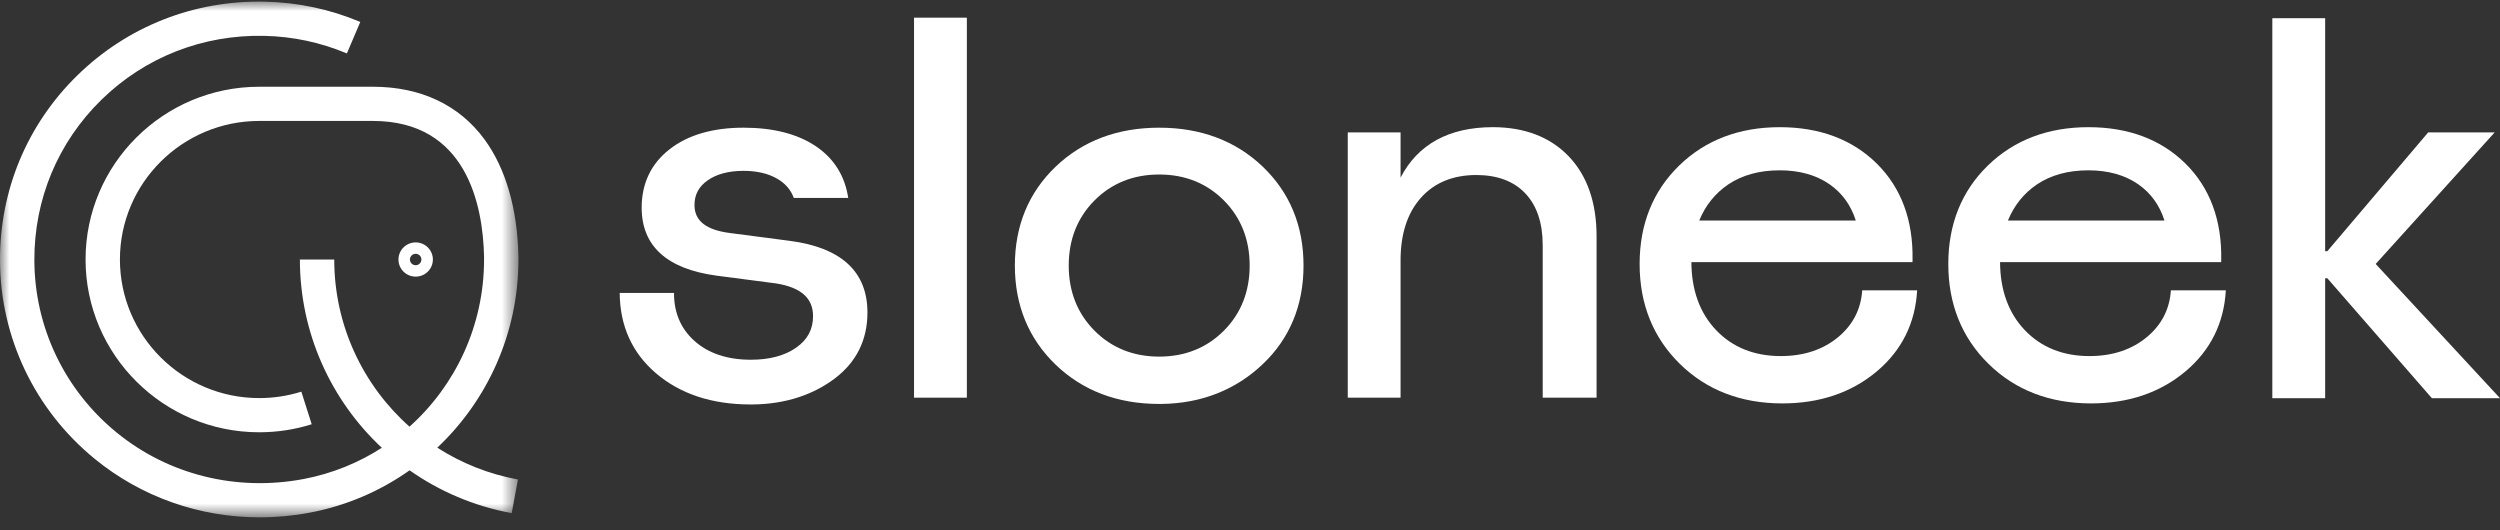<?xml version="1.0" encoding="UTF-8"?>
<svg width="132px" height="28px" viewBox="0 0 132 28" version="1.1" xmlns="http://www.w3.org/2000/svg" xmlns:xlink="http://www.w3.org/1999/xlink">
    <rect x="0" y="0" width="132" height="28" fill="#333333" stroke="none"/>
    <title>ic_logo3</title>
    <defs>
        <polygon id="path-1" points="0 0 27.373 0 27.373 27.231 0 27.231"></polygon>
    </defs>
    <g id="FINAL-FINALOV" stroke="none" stroke-width="1" fill="none" fill-rule="evenodd">
        <g id="Artboard" transform="translate(-431, -393)">
            <g id="ic_logo3" transform="translate(431, 393.085)">
                <polygon id="Fill-1" fill="#FFFFFF" points="48.261 20.912 51.05 20.912 51.05 0.848 48.261 0.848"></polygon>
                <polygon id="Fill-2" fill="#FFFFFF" points="119.979 0.875 119.979 20.94 122.768 20.94 122.768 14.607 122.883 14.607 128.403 20.94 132 20.94 125.436 13.852 131.719 6.905 128.208 6.905 122.883 13.178 122.768 13.178 122.768 0.875"></polygon>
                <g id="Group-18">
                    <path d="M41.71,12.633 L38.555,12.22 C37.286,12.062 36.669,11.578 36.669,10.743 C36.669,10.192 36.896,9.765 37.365,9.437 C37.84,9.104 38.477,8.936 39.259,8.936 C39.971,8.936 40.574,9.078 41.051,9.36 C41.473,9.608 41.756,9.939 41.912,10.365 L44.786,10.365 C44.613,9.215 44.049,8.303 43.105,7.656 C42.138,6.993 40.844,6.657 39.259,6.657 C37.634,6.657 36.319,7.041 35.352,7.798 C34.376,8.561 33.88,9.599 33.88,10.88 C33.88,12.905 35.21,14.113 37.832,14.469 L40.983,14.881 C42.293,15.092 42.929,15.657 42.929,16.607 C42.929,17.305 42.638,17.85 42.039,18.27 C41.436,18.694 40.631,18.909 39.647,18.909 C38.392,18.909 37.382,18.568 36.643,17.894 C35.936,17.25 35.582,16.404 35.588,15.381 L32.72,15.381 C32.731,17.115 33.372,18.54 34.628,19.616 C35.908,20.714 37.587,21.27 39.619,21.27 L39.707,21.27 L39.734,21.27 C41.503,21.256 42.964,20.74 44.078,19.897 C45.221,19.032 45.801,17.861 45.801,16.414 C45.801,14.262 44.424,12.989 41.71,12.633" id="Fill-3" fill="#FFFFFF"></path>
                    <g id="Group-33">
                        <path d="M21.947,12.714 C21.446,12.714 21.039,13.118 21.039,13.618 C21.039,14.117 21.446,14.521 21.947,14.521 C22.449,14.521 22.856,14.117 22.856,13.618 C22.856,13.118 22.449,12.714 21.947,12.714 M21.947,13.919 C21.78,13.919 21.644,13.784 21.644,13.618 C21.644,13.451 21.78,13.316 21.947,13.316 C22.115,13.316 22.25,13.451 22.25,13.618 C22.25,13.784 22.115,13.919 21.947,13.919" id="Fill-5" fill="#FFFFFF"></path>
                        <g id="Group-9">
                            <mask id="mask-2" fill="white">
                                <use xlink:href="#path-1"></use>
                            </mask>
                            <g id="Clip-8"></g>
                            <path d="M27.373,13.624 L27.373,13.434 C27.373,13.427 27.373,13.42 27.372,13.414 C27.316,10.927 26.7,8.809 25.59,7.287 C24.257,5.461 22.217,4.495 19.69,4.495 L13.686,4.495 C8.631,4.495 4.518,8.587 4.518,13.617 C4.518,18.647 8.631,22.739 13.686,22.739 C14.632,22.739 15.564,22.597 16.458,22.315 L15.91,20.594 C15.194,20.82 14.446,20.934 13.686,20.934 C9.631,20.934 6.332,17.652 6.332,13.617 C6.332,9.583 9.631,6.301 13.686,6.301 L19.69,6.301 C24.65,6.301 25.496,10.771 25.558,13.444 L25.558,13.624 C25.558,17.093 24.055,20.265 21.622,22.443 C19.164,20.262 17.648,17.09 17.648,13.617 L15.834,13.617 C15.834,17.499 17.478,21.054 20.16,23.558 C18.931,24.35 17.541,24.92 16.037,25.206 C12.487,25.881 8.881,24.983 6.145,22.741 C3.408,20.5 1.83,17.193 1.814,13.671 C1.8,10.444 3.057,7.431 5.354,5.184 C7.651,2.937 10.704,1.738 13.949,1.808 C15.462,1.84 16.931,2.153 18.315,2.737 L19.023,1.074 C17.427,0.401 15.733,0.041 13.988,0.003 C10.249,-0.078 6.732,1.306 4.082,3.897 C1.433,6.487 -0.016,9.961 0,13.679 C0.018,17.739 1.837,21.551 4.992,24.135 C7.46,26.157 10.537,27.231 13.715,27.231 C14.598,27.231 15.49,27.148 16.377,26.979 C18.316,26.61 20.092,25.834 21.626,24.748 C23.199,25.853 25.024,26.641 27.018,27.008 L27.348,25.233 C25.792,24.947 24.354,24.365 23.088,23.552 C25.744,21.051 27.373,17.498 27.373,13.624" id="Fill-7" fill="#FFFFFF" mask="url(#mask-2)"></path>
                        </g>
                    </g>
                    <path d="M61.327,21.243 L61.205,21.243 C59.006,21.243 57.167,20.546 55.739,19.171 C54.31,17.796 53.585,16.035 53.585,13.936 C53.585,11.838 54.31,10.081 55.739,8.714 C57.167,7.349 59.006,6.657 61.205,6.657 C63.404,6.657 65.244,7.349 66.672,8.714 C68.101,10.081 68.826,11.838 68.826,13.936 C68.826,16.035 68.101,17.787 66.671,19.145 C65.27,20.475 63.472,21.218 61.327,21.243 M61.205,9.129 C59.843,9.129 58.694,9.589 57.791,10.497 C56.887,11.405 56.429,12.562 56.429,13.936 C56.429,15.31 56.887,16.467 57.791,17.375 C58.694,18.283 59.843,18.744 61.205,18.744 C62.567,18.744 63.716,18.283 64.62,17.375 C65.524,16.467 65.982,15.31 65.982,13.936 C65.982,12.563 65.524,11.406 64.62,10.497 C63.716,9.589 62.567,9.129 61.205,9.129" id="Fill-10" fill="#FFFFFF"></path>
                    <path d="M84.299,20.913 L81.455,20.913 L81.455,12.862 C81.455,11.689 81.146,10.767 80.534,10.123 C79.924,9.482 79.055,9.156 77.952,9.156 C76.721,9.156 75.737,9.56 75.027,10.355 C74.312,11.153 73.95,12.266 73.95,13.661 L73.95,20.913 L71.162,20.913 L71.162,6.905 L73.95,6.905 L73.95,9.292 C74.863,7.532 76.496,6.637 78.81,6.629 L78.838,6.629 C80.511,6.635 81.853,7.153 82.827,8.168 C83.804,9.187 84.299,10.609 84.299,12.395 L84.299,20.913 Z" id="Fill-12" fill="#FFFFFF"></path>
                    <path d="M98.325,15.245 C98.259,16.231 97.84,17.055 97.075,17.698 C96.271,18.374 95.246,18.716 94.026,18.716 C92.628,18.716 91.48,18.256 90.613,17.349 C89.753,16.449 89.312,15.24 89.305,13.754 L100.98,13.754 L100.982,13.635 C101.019,11.537 100.384,9.826 99.092,8.55 C97.801,7.276 96.078,6.63 93.971,6.63 C91.826,6.63 90.038,7.313 88.656,8.66 C87.273,10.008 86.572,11.755 86.572,13.854 C86.572,15.97 87.287,17.745 88.697,19.129 C90.107,20.513 91.927,21.215 94.109,21.215 C96.085,21.215 97.764,20.645 99.099,19.521 C100.415,18.413 101.129,16.974 101.225,15.245 L98.325,15.245 Z M91.244,9.658 C91.977,9.161 92.894,8.908 93.971,8.908 C95.01,8.908 95.894,9.156 96.599,9.644 C97.26,10.101 97.726,10.745 97.986,11.558 L89.72,11.558 C90.047,10.762 90.559,10.124 91.244,9.658 L91.244,9.658 Z" id="Fill-14" fill="#FFFFFF"></path>
                    <path d="M114.623,15.245 C114.558,16.231 114.138,17.055 113.373,17.698 C112.569,18.374 111.544,18.716 110.324,18.716 C108.926,18.716 107.778,18.256 106.912,17.349 C106.051,16.449 105.611,15.24 105.603,13.754 L117.278,13.754 L117.281,13.635 C117.318,11.537 116.682,9.826 115.391,8.55 C114.099,7.276 112.377,6.63 110.269,6.63 C108.124,6.63 106.337,7.313 104.954,8.66 C103.571,10.008 102.87,11.755 102.87,13.854 C102.87,15.97 103.585,17.745 104.995,19.129 C106.405,20.513 108.226,21.215 110.407,21.215 C112.383,21.215 114.062,20.645 115.397,19.521 C116.713,18.413 117.427,16.974 117.524,15.245 L114.623,15.245 Z M107.542,9.658 C108.275,9.161 109.192,8.908 110.269,8.908 C111.308,8.908 112.192,9.156 112.898,9.644 C113.558,10.101 114.024,10.745 114.284,11.558 L106.019,11.558 C106.345,10.762 106.857,10.124 107.542,9.658 L107.542,9.658 Z" id="Fill-16" fill="#FFFFFF"></path>
                </g>
            </g>
        </g>
    </g>
</svg>